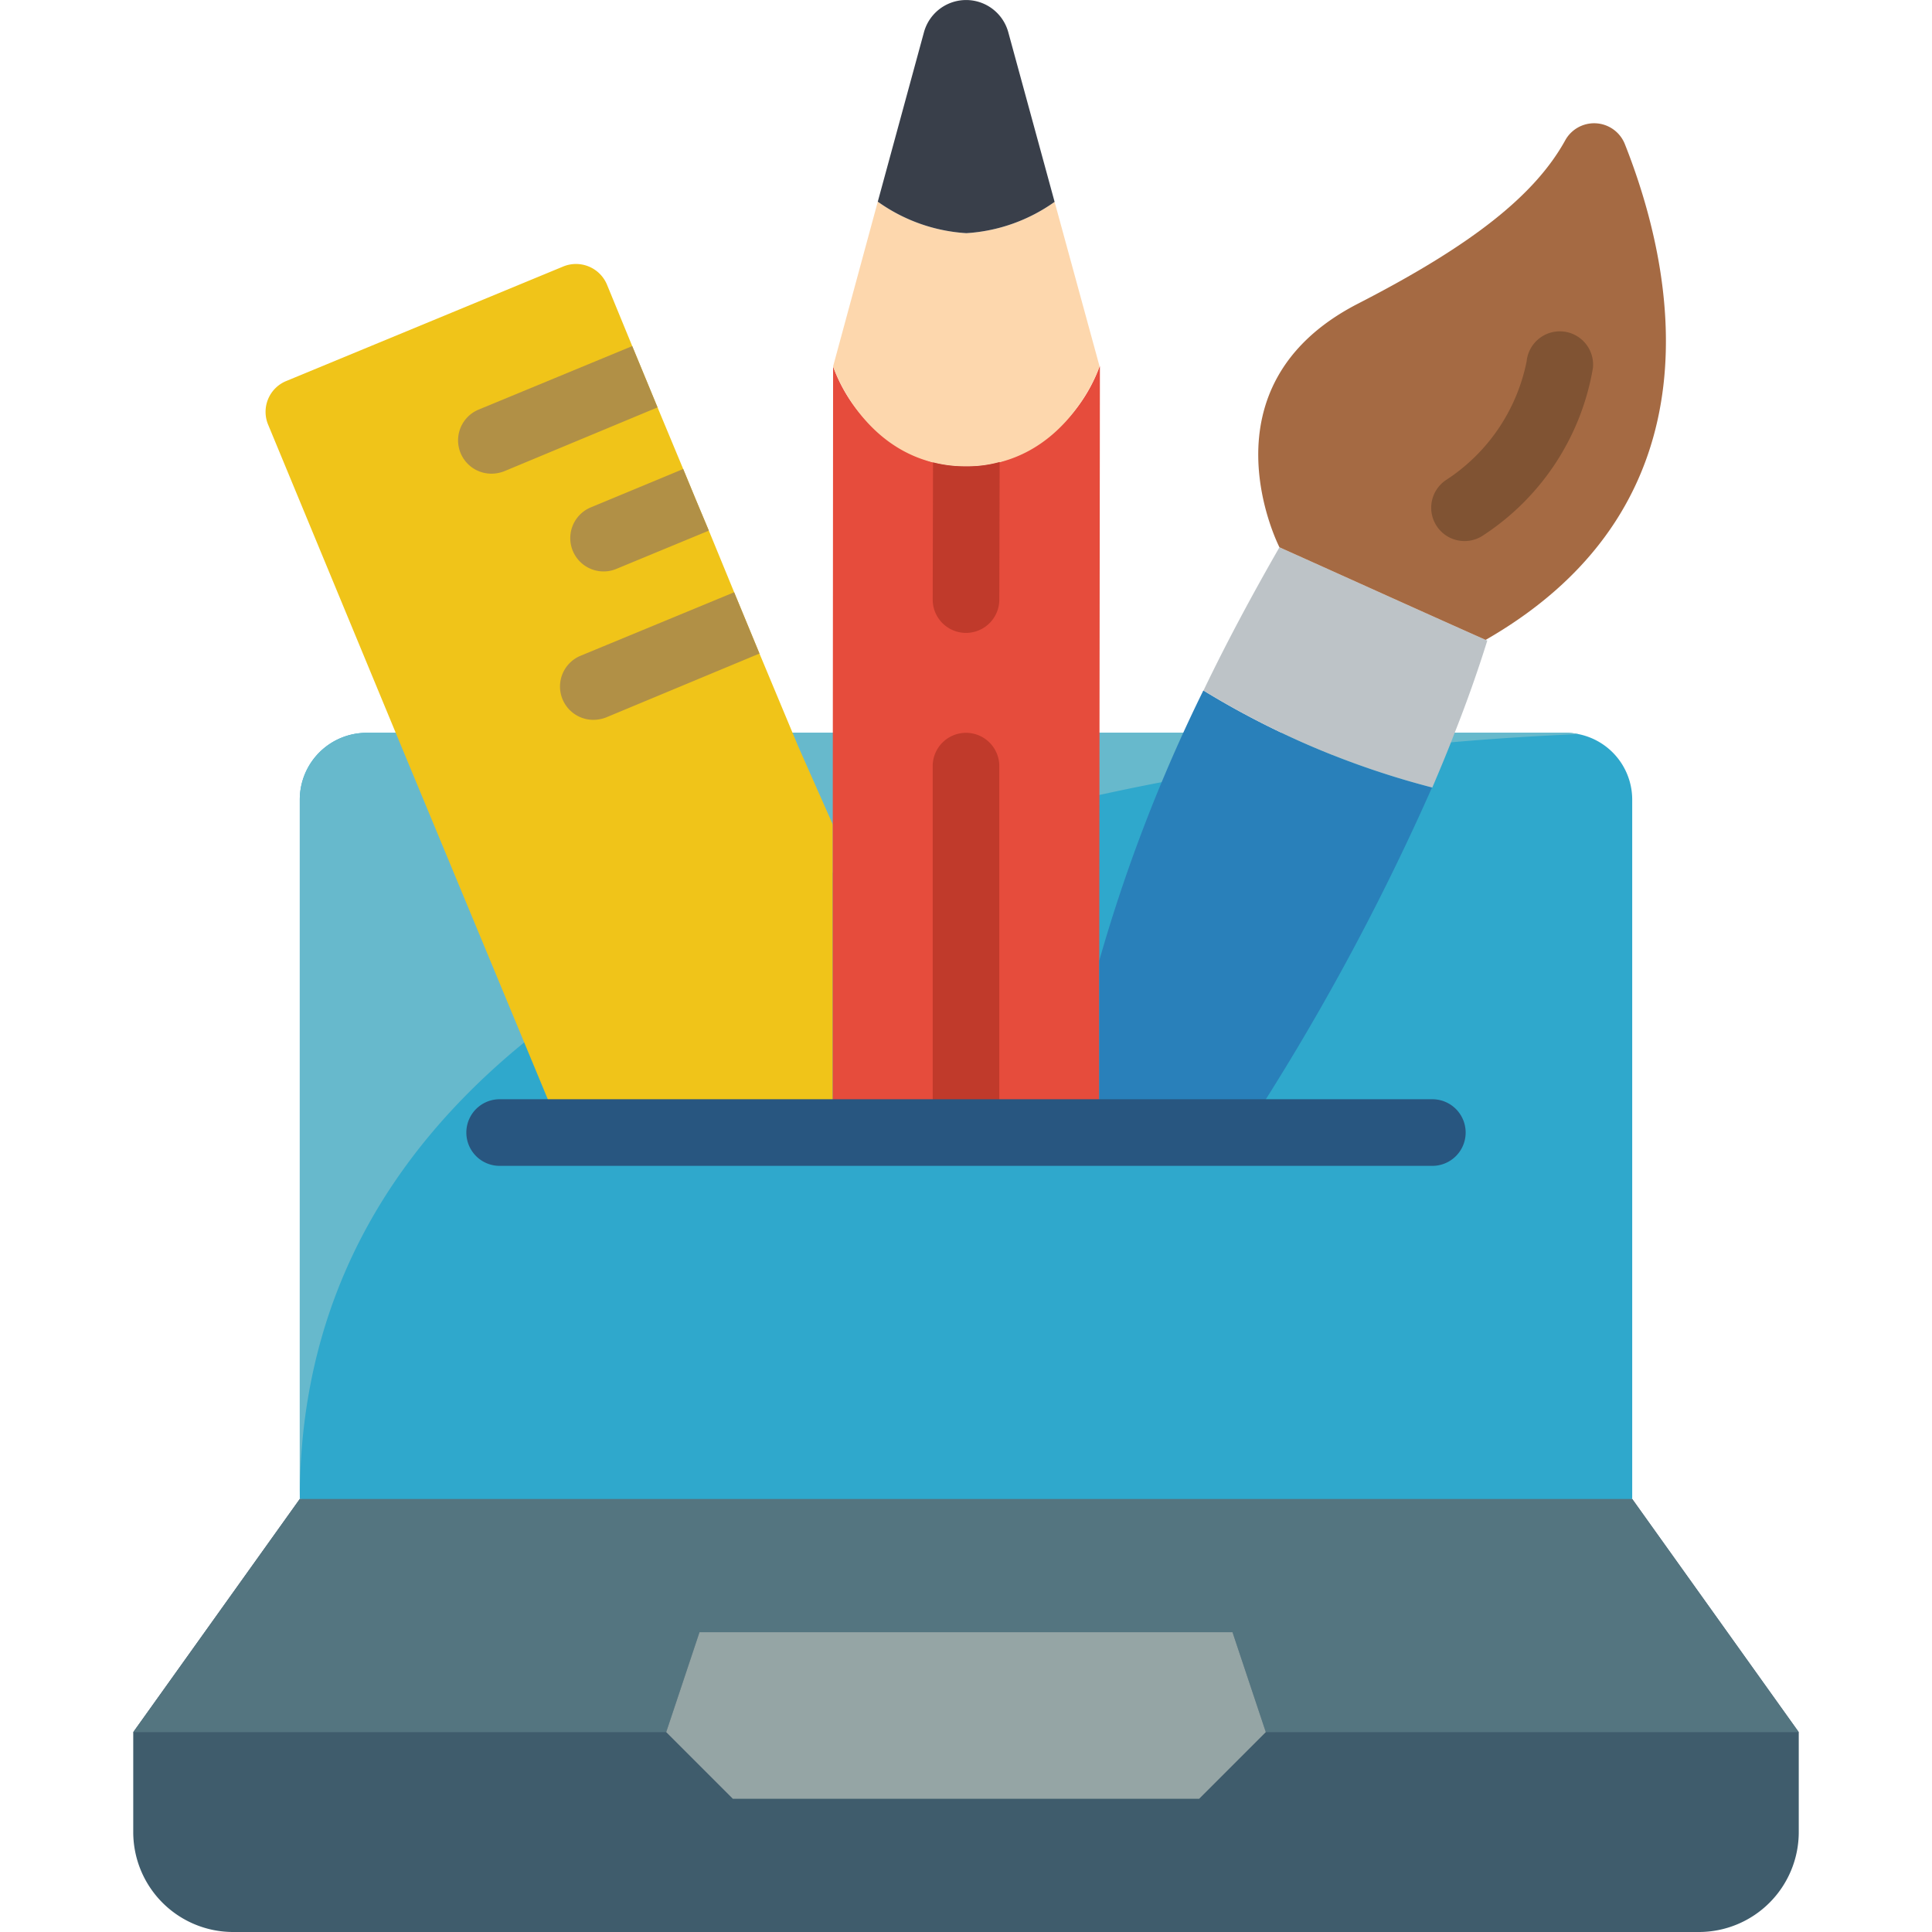 <svg xmlns="http://www.w3.org/2000/svg" version="1.1" xmlns:xlink="http://www.w3.org/1999/xlink" width="512" height="512" x="0" y="0" viewBox="0 0 50 58" style="enable-background:new 0 0 512 512" xml:space="preserve" class=""><g><g fill="none" fill-rule="nonzero"><path fill="#3f5c6c" d="M45 45H5l-5 7v3a3 3 0 0 0 3 3h44a3 3 0 0 0 3-3v-3z" opacity="1" data-original="#3f5c6c"></path><path fill="#2fa8cc" d="M45 24v21l-20 2-20-2V24a2.006 2.006 0 0 1 2-2h36a2.006 2.006 0 0 1 2 2z" opacity="1" data-original="#2fa8cc"></path><path fill="#67b9cc" d="M43.38 22.04C35.91 22.34 5 24.78 5 45V24a2.006 2.006 0 0 1 2-2h36c.128-.002.255.011.38.04z" opacity="1" data-original="#67b9cc"></path><path fill="#547580" d="M50 52H34l-1-3H17l-1 3H0l5-7h40z" opacity="1" data-original="#547580"></path><path fill="#95a5a5" d="m34 52-2 2H18l-2-2 1-3h16z" opacity="1" data-original="#95a5a5"></path><path fill="#f0c419" d="M21 24.75V34h-8.14L7.88 22l-3.83-9.25a1 1 0 0 1 .54-1.31L12.91 8a1.008 1.008 0 0 1 1.31.54l.76 1.85.76 1.84.77 1.85.38.92.39.93.76 1.85.38.92.38.92 1.16 2.78z" opacity="1" data-original="#f0c419"></path><g fill="#b19046"><path d="m15.74 12.23-4.61 1.92a1.072 1.072 0 0 1-.39.07 1 1 0 0 1-.38-1.92l4.62-1.91zM17.28 15.93l-2.78 1.15a1 1 0 0 1-.76-1.85l2.77-1.15.38.92zM18.8 19.62l-4.61 1.92c-.121.046-.25.07-.38.07a1 1 0 0 1-.39-1.92l4.62-1.91.38.92z" fill="#b19046" opacity="1" data-original="#b19046"></path></g><path fill="#e64c3c" d="M29.02 11 29 28.84V34h-8v-9.25L21.01 11a4.674 4.674 0 0 0 3 2.88c.323.083.656.123.99.12a3.58 3.58 0 0 0 1.01-.13 4.7 4.7 0 0 0 3-2.87z" opacity="1" data-original="#e64c3c"></path><path fill="#fdd7ad" d="M29.01 11S28 14 25 14s-3.99-3-3.99-3l1.34-4.94h.01c.778.555 1.696.88 2.65.94a5.109 5.109 0 0 0 2.65-.94z" opacity="1" data-original="#fdd7ad" class=""></path><path fill="#393f4a" d="M27.66 6.06a5.109 5.109 0 0 1-2.65.94 5.109 5.109 0 0 1-2.65-.94h-.01l1.39-5.1a1.312 1.312 0 0 1 2.53.01z" opacity="1" data-original="#393f4a" class=""></path><path fill="#c03a2b" d="M26 23v11h-2V23a1 1 0 0 1 2 0zM26.01 13.87 26 18a1 1 0 0 1-2 0l.01-4.12c.323.083.656.123.99.12a3.58 3.58 0 0 0 1.01-.13z" opacity="1" data-original="#c03a2b"></path><path fill="#2980ba" d="M38.99 23.64A72.609 72.609 0 0 1 33.36 34H29v-5.16a48.3 48.3 0 0 1 3.11-8.08c0-.01.01-.02.02-.03a25.279 25.279 0 0 0 6.86 2.91z" opacity="1" data-original="#2980ba"></path><path fill="#bdc3c7" d="M40.65 19.23c-.29.93-.62 1.86-.98 2.77-.21.55-.44 1.1-.67 1.64h-.01a25.279 25.279 0 0 1-6.86-2.91c.7-1.46 1.47-2.89 2.28-4.3 2.03.91 4.1 1.85 6.19 2.78.02.01.03.01.05.02z" opacity="1" data-original="#bdc3c7"></path><path fill="#a56a43" d="M40.6 19.21c-2.09-.93-4.16-1.87-6.19-2.78 0 0-2.48-4.82 2.35-7.31 3.418-1.755 5.323-3.254 6.24-4.927a.992.992 0 0 1 1.78.135C46.23 7.984 47.8 15.08 40.6 19.21z" opacity="1" data-original="#a56a43" class=""></path><path fill="#805333" d="M39.967 16.243a1 1 0 0 1-.536-1.845 5.553 5.553 0 0 0 2.4-3.551 1 1 0 0 1 1.99.2 7.5 7.5 0 0 1-3.321 5.042 1 1 0 0 1-.533.154z" opacity="1" data-original="#805333"></path><path fill="#285680" d="M39 35H11a1 1 0 0 1 0-2h28a1 1 0 0 1 0 2z" opacity="1" data-original="#285680"></path></g></g></svg>